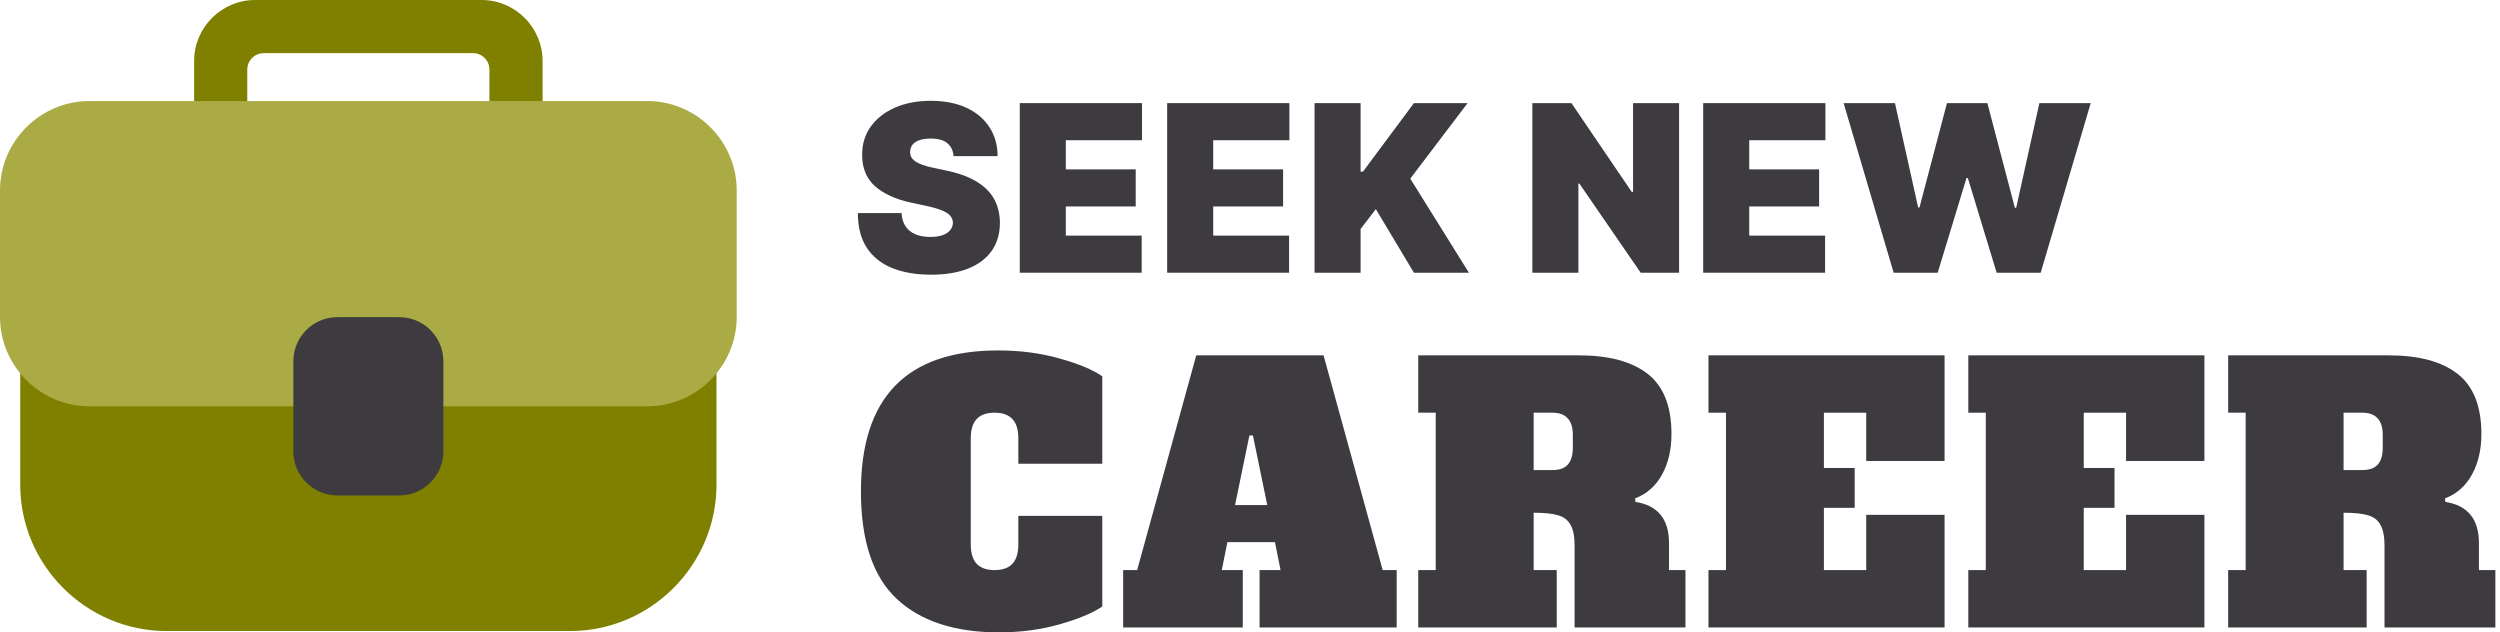 <svg width="340" height="86" viewBox="0 0 340 86" fill="none" xmlns="http://www.w3.org/2000/svg">
<path d="M129.685 21.233C129.625 20.482 129.343 19.896 128.84 19.476C128.345 19.056 127.59 18.845 126.577 18.845C125.931 18.845 125.402 18.924 124.989 19.082C124.583 19.232 124.283 19.439 124.088 19.701C123.893 19.964 123.791 20.264 123.784 20.602C123.769 20.88 123.818 21.131 123.93 21.357C124.05 21.575 124.238 21.773 124.493 21.954C124.749 22.126 125.075 22.284 125.473 22.427C125.871 22.569 126.344 22.697 126.892 22.809L128.784 23.215C130.06 23.485 131.153 23.842 132.061 24.285C132.97 24.728 133.713 25.25 134.291 25.85C134.869 26.443 135.293 27.111 135.563 27.855C135.841 28.598 135.984 29.409 135.991 30.287C135.984 31.804 135.605 33.087 134.854 34.139C134.103 35.19 133.03 35.989 131.633 36.537C130.244 37.085 128.574 37.359 126.622 37.359C124.617 37.359 122.868 37.063 121.374 36.47C119.887 35.877 118.731 34.964 117.905 33.733C117.087 32.494 116.674 30.91 116.667 28.981H122.613C122.65 29.686 122.827 30.28 123.142 30.76C123.457 31.241 123.9 31.605 124.471 31.852C125.049 32.1 125.736 32.224 126.532 32.224C127.2 32.224 127.759 32.142 128.21 31.976C128.66 31.811 129.002 31.582 129.234 31.289C129.467 30.997 129.587 30.663 129.595 30.287C129.587 29.934 129.471 29.626 129.246 29.364C129.028 29.093 128.668 28.853 128.165 28.643C127.662 28.425 126.982 28.223 126.126 28.035L123.829 27.539C121.787 27.096 120.176 26.357 118.998 25.321C117.827 24.277 117.245 22.855 117.252 21.053C117.245 19.589 117.635 18.309 118.423 17.212C119.219 16.109 120.319 15.249 121.723 14.634C123.135 14.018 124.752 13.71 126.577 13.71C128.439 13.71 130.049 14.022 131.408 14.645C132.767 15.268 133.814 16.146 134.55 17.28C135.293 18.406 135.669 19.724 135.676 21.233H129.685Z" fill="#3D3B40"/>
<path d="M138.69 37.089V14.025H155.312V19.071H144.952V23.035H154.456V28.08H144.952V32.044H155.267V37.089H138.69Z" fill="#3D3B40"/>
<path d="M158.735 37.089V14.025H175.357V19.071H164.996V23.035H174.501V28.08H164.996V32.044H175.312V37.089H158.735Z" fill="#3D3B40"/>
<path d="M178.779 37.089V14.025H185.041V23.35H185.356L192.293 14.025H199.59L191.797 24.296L199.771 37.089H192.293L187.113 28.44L185.041 31.143V37.089H178.779Z" fill="#3D3B40"/>
<path d="M228.356 14.025V37.089H223.131L214.797 24.972H214.662V37.089H208.4V14.025H213.716L221.914 26.098H222.094V14.025H228.356Z" fill="#3D3B40"/>
<path d="M231.635 37.089V14.025H248.257V19.071H237.896V23.035H247.401V28.08H237.896V32.044H248.212V37.089H231.635Z" fill="#3D3B40"/>
<path d="M257.535 37.089L250.733 14.025H257.715L260.869 28.215H261.049L264.788 14.025H270.283L274.022 28.26H274.202L277.355 14.025H284.337L277.536 37.089H271.544L267.625 24.206H267.445L263.526 37.089H257.535Z" fill="#3D3B40"/>
<path d="M135.829 86C129.835 86 125.205 84.478 121.939 81.433C118.704 78.389 117.087 73.521 117.087 66.83C117.087 54.05 123.303 47.66 135.734 47.66C138.747 47.66 141.537 48.025 144.106 48.754C146.706 49.483 148.641 50.292 149.909 51.18V63.072H138.493V59.647C138.493 58.442 138.223 57.554 137.684 56.983C137.145 56.412 136.336 56.127 135.258 56.127C134.18 56.127 133.371 56.412 132.832 56.983C132.293 57.554 132.024 58.442 132.024 59.647V74.013C132.024 75.218 132.293 76.106 132.832 76.677C133.371 77.247 134.18 77.533 135.258 77.533C136.336 77.533 137.145 77.247 137.684 76.677C138.223 76.106 138.493 75.218 138.493 74.013V70.16H149.909V82.48C148.609 83.368 146.675 84.177 144.106 84.906C141.569 85.635 138.81 86 135.829 86Z" fill="#3D3B40"/>
<path d="M188.044 77.533H189.947V85.334H171.3V77.533H174.154L173.393 73.727H166.924L166.163 77.533H169.017V85.334H152.748V77.533H154.651L162.69 48.326H180.005L188.044 77.533ZM167.97 68.685H172.346L170.396 59.219H169.92L167.97 68.685Z" fill="#3D3B40"/>
<path d="M192.88 77.533H195.259V56.127H192.88V48.326H214.714C218.805 48.326 221.929 49.166 224.085 50.847C226.241 52.528 227.32 55.255 227.32 59.029C227.32 61.153 226.892 62.993 226.035 64.547C225.179 66.1 223.958 67.179 222.373 67.781L222.42 68.257C225.465 68.733 226.987 70.604 226.987 73.87V77.533H229.222V85.334H214.143V74.156C214.143 72.919 213.953 71.983 213.572 71.349C213.224 70.715 212.653 70.287 211.86 70.065C211.099 69.843 210.005 69.732 208.578 69.732V77.533H211.717V85.334H192.88V77.533ZM211.146 63.928C212.066 63.928 212.748 63.69 213.192 63.215C213.668 62.707 213.905 61.93 213.905 60.884V59.171C213.905 58.125 213.668 57.364 213.192 56.888C212.748 56.381 212.066 56.127 211.146 56.127H208.578V63.928H211.146Z" fill="#3D3B40"/>
<path d="M232.353 85.334V77.533H234.731V56.127H232.353V48.326H264.461V62.691H253.806V56.127H248.05V63.643H252.236V69.066H248.05V77.533H253.806V70.017H264.461V85.334H232.353Z" fill="#3D3B40"/>
<path d="M267.691 85.334V77.533H270.069V56.127H267.691V48.326H299.8V62.691H289.144V56.127H283.389V63.643H287.575V69.066H283.389V77.533H289.144V70.017H299.8V85.334H267.691Z" fill="#3D3B40"/>
<path d="M303.029 77.533H305.408V56.127H303.029V48.326H324.863C328.954 48.326 332.078 49.166 334.234 50.847C336.39 52.528 337.469 55.255 337.469 59.029C337.469 61.153 337.041 62.993 336.184 64.547C335.328 66.1 334.107 67.179 332.522 67.781L332.569 68.257C335.614 68.733 337.136 70.604 337.136 73.87V77.533H339.371V85.334H324.292V74.156C324.292 72.919 324.102 71.983 323.721 71.349C323.373 70.715 322.802 70.287 322.009 70.065C321.248 69.843 320.154 69.732 318.727 69.732V77.533H321.866V85.334H303.029V77.533ZM321.295 63.928C322.215 63.928 322.897 63.69 323.341 63.215C323.817 62.707 324.054 61.93 324.054 60.884V59.171C324.054 58.125 323.817 57.364 323.341 56.888C322.897 56.381 322.215 56.127 321.295 56.127H318.727V63.928H321.295Z" fill="#3D3B40"/>
<path d="M65.503 0H34.69C30.132 0 26.402 3.729 26.402 8.288V21.675C26.402 26.233 30.131 29.963 34.69 29.963H65.503C70.061 29.963 73.791 26.234 73.791 21.675V8.288C73.79 3.729 70.061 0 65.503 0ZM66.562 20.499C66.562 21.734 65.561 22.735 64.327 22.735H35.865C34.631 22.735 33.63 21.734 33.63 20.499V9.463C33.63 8.229 34.631 7.228 35.865 7.228H64.327C65.561 7.228 66.562 8.229 66.562 9.463V20.499Z" fill="#808000"/>
<path d="M77.542 17.885H22.65C11.706 17.885 2.751 26.84 2.751 37.784V65.921C2.751 76.865 11.706 85.82 22.65 85.82H77.542C88.487 85.82 97.441 76.865 97.441 65.921V37.784C97.441 26.84 88.487 17.885 77.542 17.885Z" fill="#808000"/>
<path d="M88.032 13.741H12.16C5.472 13.741 0 19.213 0 25.901V43.096C0 49.785 5.472 55.257 12.16 55.257H88.032C94.721 55.257 100.193 49.784 100.193 43.096V25.901C100.193 19.213 94.72 13.741 88.032 13.741Z" fill="#ABAB45"/>
<path d="M54.321 43.134H45.872C42.585 43.134 39.896 45.823 39.896 49.11V61.404C39.896 64.69 42.585 67.379 45.872 67.379H54.321C57.608 67.379 60.297 64.69 60.297 61.404V49.11C60.296 45.823 57.607 43.134 54.321 43.134Z" fill="#3D3B40"/>
</svg>
